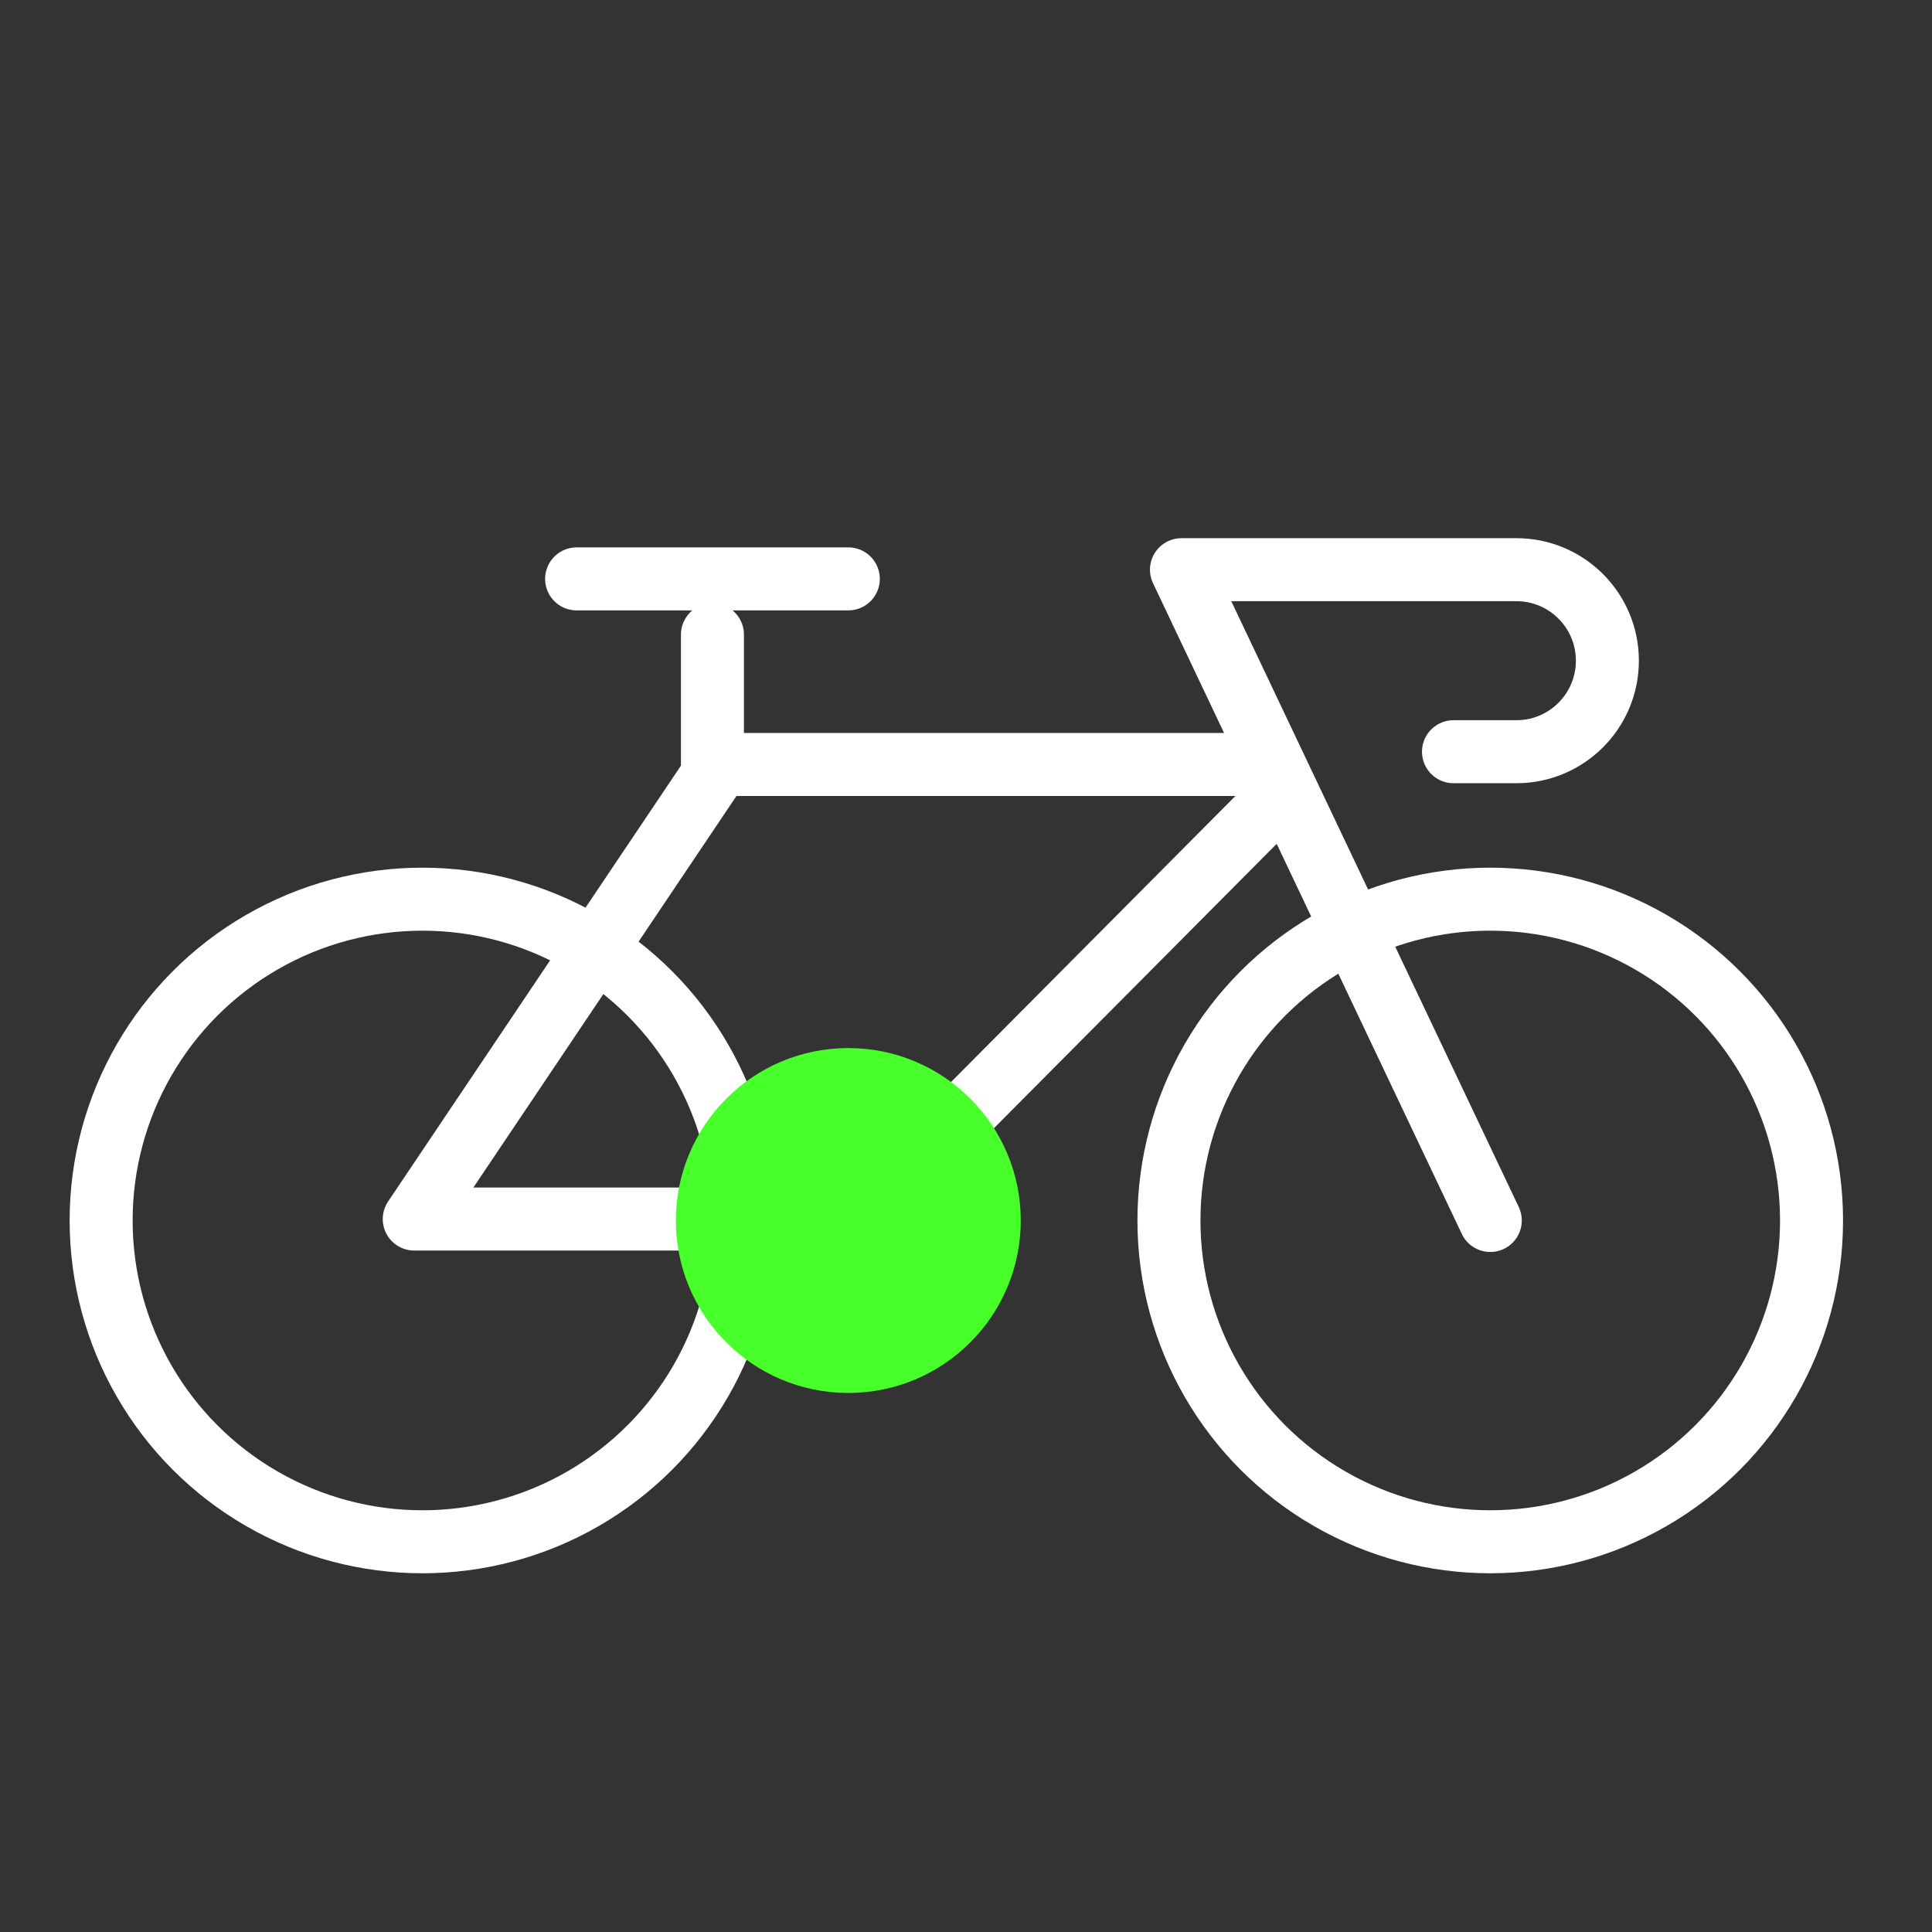 <svg width="46" height="46" viewBox="0 0 46 46" fill="none" xmlns="http://www.w3.org/2000/svg">
<rect x="0" y="0" width="46" height="46" fill="#333333" stroke="none"/>
<circle cx="10.058" cy="29.059" r="7.65" stroke="white" stroke-width="1.5"/>
<circle cx="35.482" cy="29.059" r="7.65" stroke="white" stroke-width="1.5"/>
<path d="M35.483 29.059L28.13 13.564L36.105 13.564C37.301 13.564 38.271 14.534 38.271 15.731V15.731C38.271 16.927 37.301 17.898 36.105 17.898L34.607 17.898" stroke="white" stroke-width="1.5" stroke-linecap="round" stroke-linejoin="round"/>
<path d="M30.191 18.202H17.135L9.863 29.025H20.457L30.535 18.889" stroke="white" stroke-width="1.5" stroke-linecap="round" stroke-linejoin="round"/>
<path d="M16.963 18.202L16.963 15.11" stroke="white" stroke-width="1.5" stroke-linecap="round" stroke-linejoin="round"/>
<path d="M13.729 13.783H20.198" stroke="white" stroke-width="1.5" stroke-linecap="round"/>
<circle cx="20.198" cy="29.06" r="3.356" fill="#47FF29" stroke="#47FF29" stroke-width="1.5"/>
</svg>
